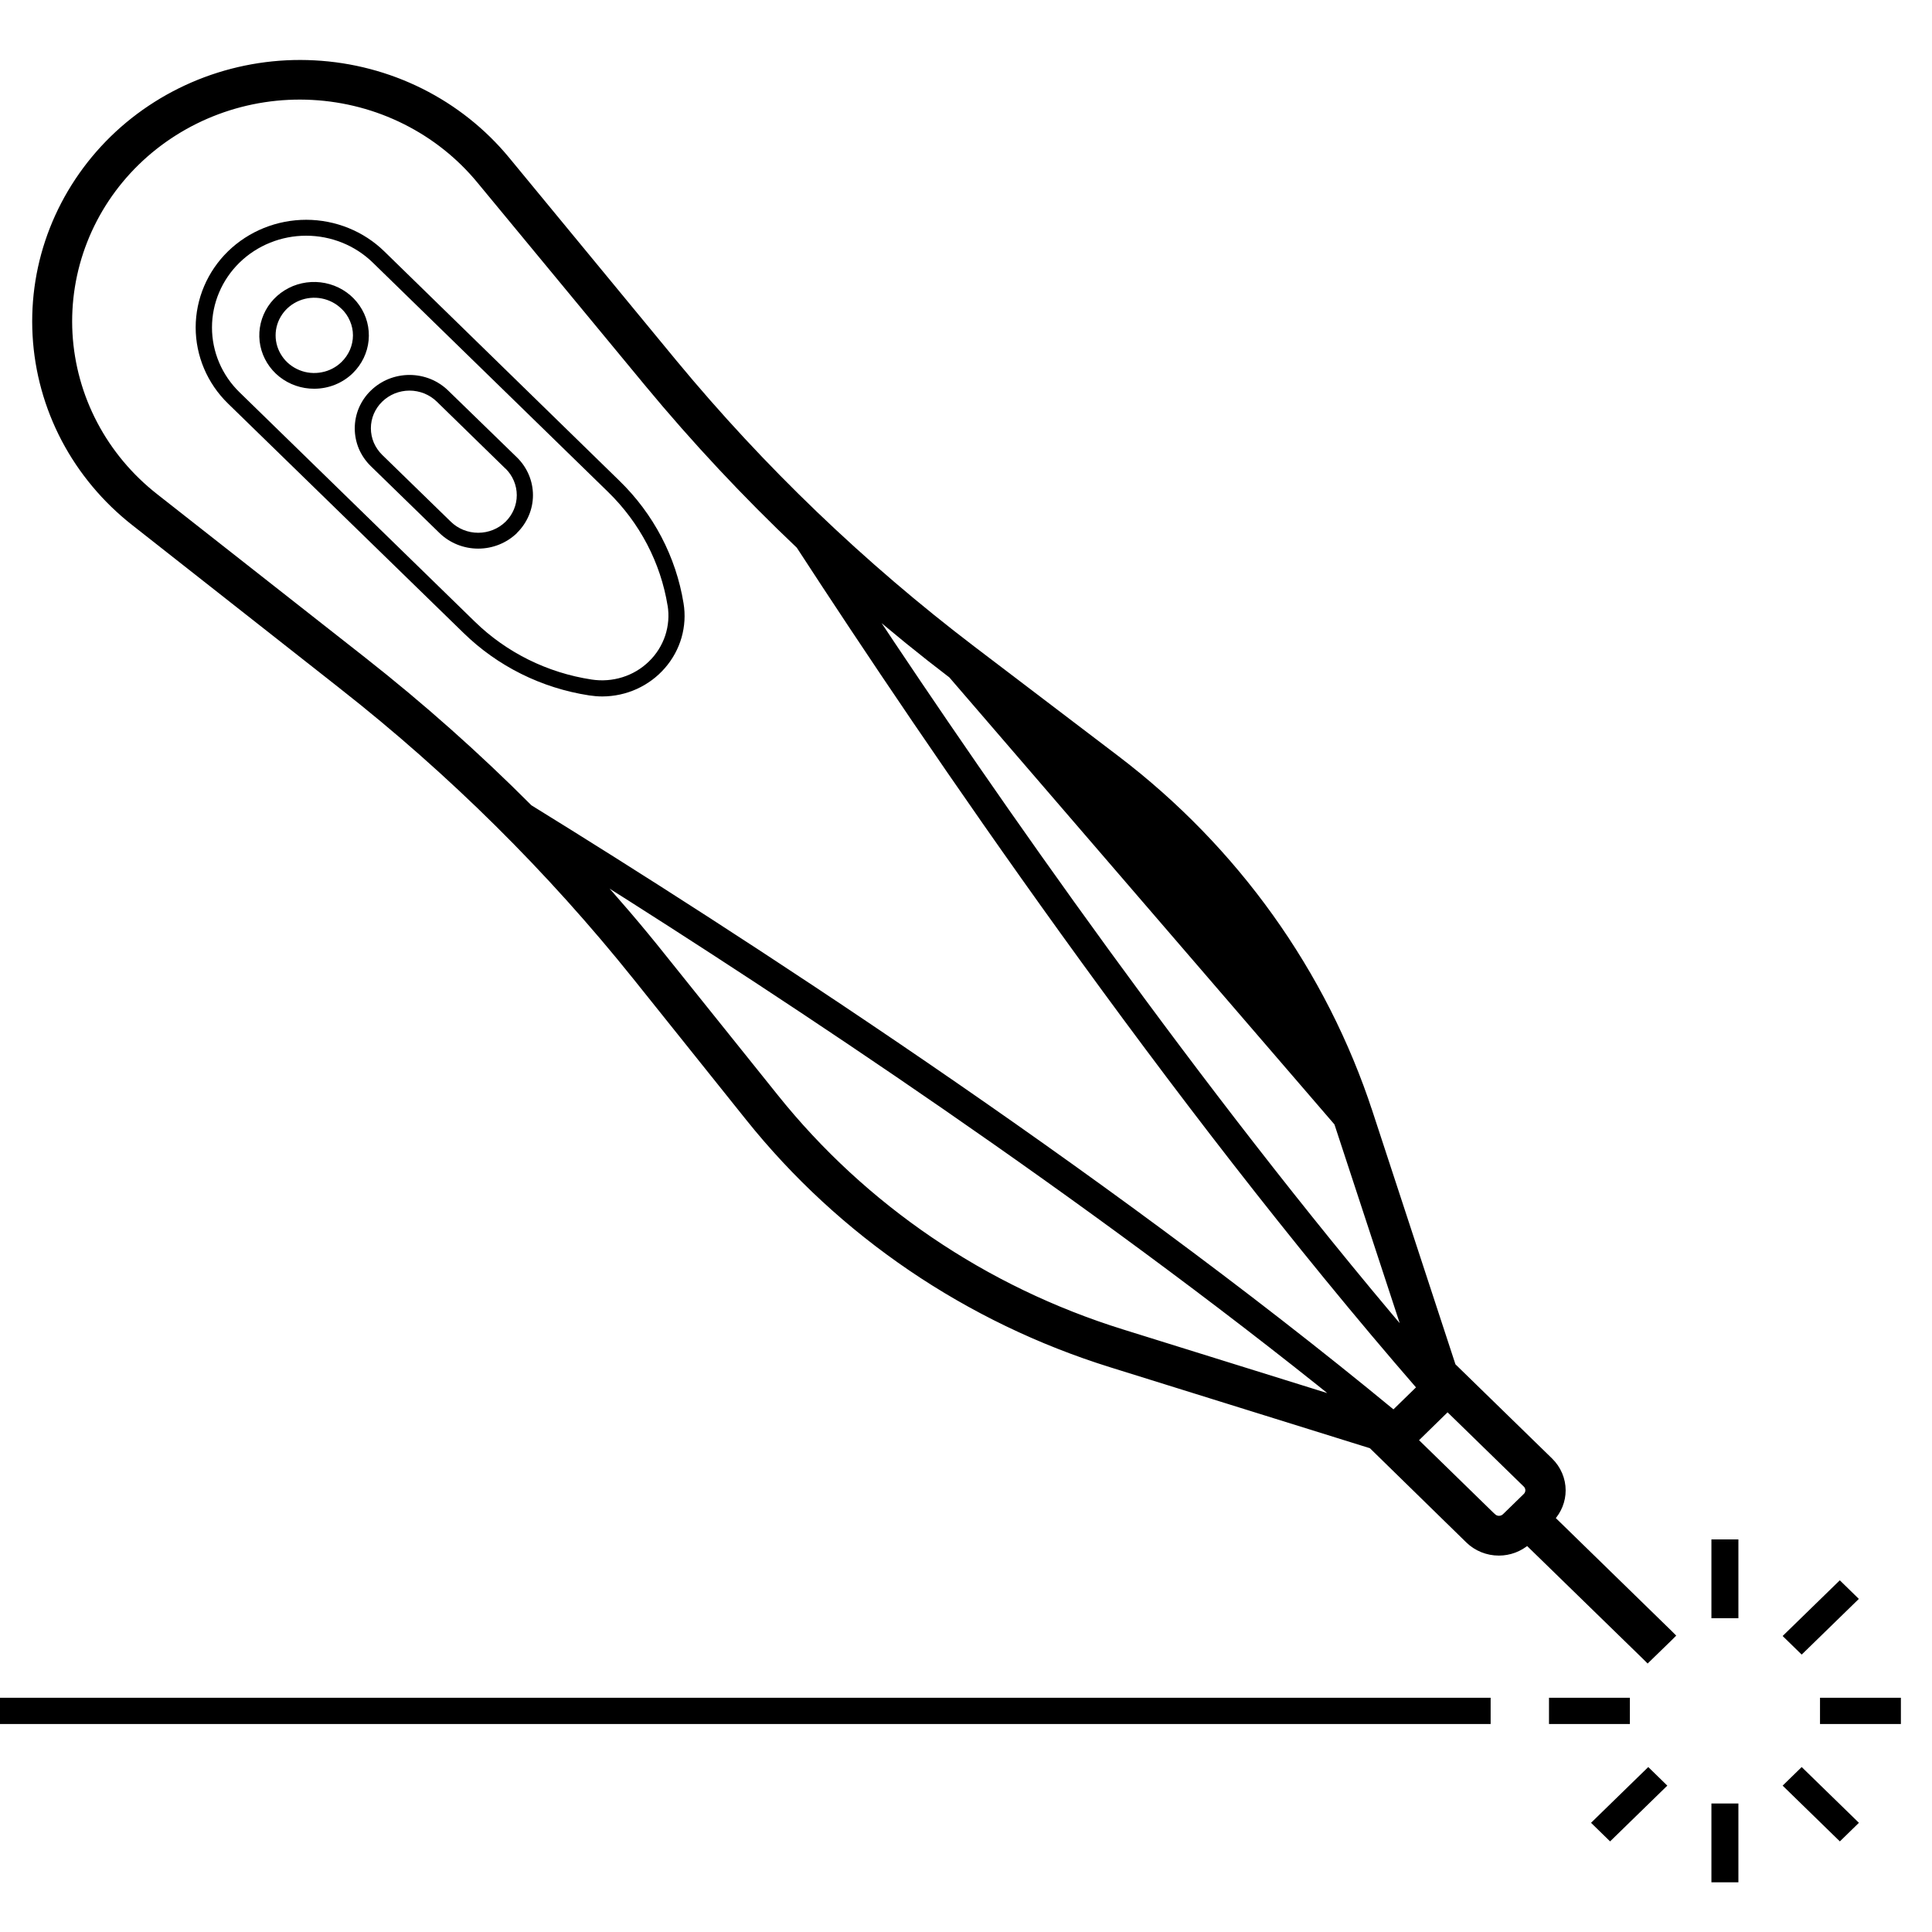<svg xmlns="http://www.w3.org/2000/svg" width="29" height="29" viewBox="0 0 29 29" fill="none"><path d="M16.448 11.78L16.448 11.78C16.795 12.045 17.125 12.329 17.436 12.632C18.647 13.815 19.551 15.262 20.075 16.853L16.448 11.78ZM16.448 11.78L14.285 10.132L16.448 11.78ZM7.6 2.394L7.6 2.394L10.115 5.445C11.434 7.04 12.937 8.482 14.594 9.744L16.758 11.39C18.542 12.748 19.866 14.598 20.555 16.7L20.508 16.716L20.555 16.7L21.803 20.506L23.264 21.93L23.264 21.93C23.383 22.047 23.451 22.206 23.451 22.371C23.451 22.527 23.391 22.676 23.285 22.79L25.054 24.515L25.09 24.551L25.054 24.587L24.767 24.866L24.732 24.9L24.698 24.866L22.926 23.14C22.808 23.243 22.656 23.3 22.498 23.3C22.329 23.3 22.167 23.235 22.047 23.119L22.047 23.119L20.589 21.694L16.684 20.477C16.684 20.477 16.684 20.477 16.684 20.477C14.528 19.806 12.63 18.516 11.238 16.776C11.238 16.776 11.238 16.776 11.238 16.776L9.549 14.666C8.255 13.051 6.776 11.585 5.139 10.299L5.17 10.26L5.139 10.299L2.015 7.842C1.581 7.501 1.225 7.075 0.97 6.591C0.716 6.107 0.569 5.576 0.539 5.033C0.509 4.489 0.596 3.946 0.796 3.438C0.996 2.93 1.303 2.469 1.697 2.084C2.091 1.7 2.564 1.401 3.085 1.206C3.606 1.012 4.163 0.926 4.719 0.956C5.276 0.985 5.82 1.128 6.317 1.376C6.813 1.624 7.25 1.971 7.6 2.394ZM16.839 20.002L20.16 21.037C16.32 17.937 11.88 14.998 8.874 13.105C9.244 13.513 9.602 13.93 9.945 14.361L11.635 16.468L11.635 16.468C12.966 18.13 14.779 19.361 16.839 20.002ZM21.138 20.09L20.075 16.853L14.285 10.132C13.844 9.796 13.414 9.446 12.995 9.085C14.937 12.019 17.957 16.349 21.138 20.09ZM21.323 20.828C17.543 16.476 13.941 11.174 11.999 8.189C11.191 7.423 10.431 6.611 9.723 5.756L9.723 5.756L7.204 2.708L7.204 2.708C6.899 2.338 6.518 2.035 6.084 1.818C5.651 1.601 5.176 1.476 4.689 1.45C4.203 1.424 3.716 1.498 3.261 1.668C2.806 1.838 2.393 2.099 2.049 2.434C1.704 2.77 1.436 3.173 1.262 3.616C1.088 4.059 1.012 4.533 1.038 5.006C1.065 5.48 1.193 5.943 1.415 6.365C1.637 6.787 1.948 7.159 2.328 7.457L2.328 7.457L5.453 9.912L5.453 9.912C6.329 10.601 7.161 11.34 7.945 12.127C11.006 14.016 16.45 17.534 20.919 21.222L21.323 20.828ZM22.595 22.765L22.908 22.46C22.908 22.46 22.908 22.46 22.908 22.46C22.933 22.436 22.946 22.403 22.946 22.37C22.946 22.336 22.933 22.303 22.908 22.279L21.729 21.13L21.646 21.21L21.646 21.21L21.229 21.618L22.405 22.765C22.405 22.765 22.406 22.765 22.406 22.765C22.431 22.789 22.465 22.803 22.5 22.803C22.536 22.803 22.57 22.789 22.595 22.765C22.595 22.765 22.595 22.765 22.595 22.765Z" fill="black" stroke="black" stroke-width="0.1"></path><path d="M9.042 10.454C8.975 10.454 8.908 10.448 8.842 10.438C8.127 10.328 7.467 9.999 6.956 9.499L3.422 6.057C3.111 5.754 2.937 5.342 2.937 4.914C2.938 4.485 3.113 4.074 3.424 3.771C3.735 3.469 4.157 3.299 4.597 3.299C5.037 3.3 5.458 3.47 5.769 3.774L9.297 7.216C9.81 7.714 10.147 8.358 10.26 9.054C10.289 9.227 10.278 9.403 10.23 9.571C10.182 9.738 10.097 9.894 9.981 10.027C9.866 10.16 9.722 10.267 9.56 10.341C9.398 10.415 9.221 10.453 9.042 10.454ZM10.021 9.092C9.916 8.445 9.602 7.846 9.126 7.383L5.595 3.941C5.33 3.683 4.97 3.538 4.595 3.538C4.221 3.538 3.861 3.683 3.596 3.941C3.331 4.2 3.182 4.55 3.182 4.916C3.182 5.281 3.331 5.632 3.597 5.89L7.128 9.332C7.603 9.795 8.216 10.099 8.88 10.2C9.035 10.224 9.194 10.212 9.344 10.165C9.494 10.118 9.63 10.037 9.741 9.928C9.853 9.82 9.936 9.687 9.985 9.541C10.033 9.395 10.046 9.24 10.021 9.088V9.092Z" fill="black"></path><path d="M4.717 5.835C4.526 5.836 4.342 5.772 4.194 5.655C4.047 5.538 3.946 5.374 3.908 5.192C3.871 5.011 3.899 4.822 3.988 4.658C4.077 4.494 4.222 4.366 4.397 4.294C4.573 4.223 4.768 4.213 4.95 4.266C5.133 4.319 5.29 4.432 5.396 4.586C5.503 4.74 5.551 4.925 5.533 5.11C5.515 5.294 5.432 5.467 5.298 5.599C5.222 5.674 5.131 5.733 5.031 5.774C4.932 5.814 4.825 5.835 4.717 5.835ZM5.126 4.635C5.045 4.556 4.942 4.502 4.829 4.48C4.717 4.458 4.6 4.47 4.495 4.512C4.389 4.555 4.298 4.628 4.235 4.72C4.171 4.813 4.137 4.922 4.137 5.034C4.137 5.146 4.171 5.255 4.235 5.348C4.298 5.441 4.389 5.513 4.495 5.556C4.6 5.599 4.717 5.61 4.829 5.588C4.942 5.567 5.045 5.513 5.126 5.434C5.18 5.382 5.223 5.319 5.253 5.251C5.282 5.182 5.298 5.109 5.298 5.034C5.298 4.96 5.283 4.886 5.253 4.818C5.224 4.749 5.181 4.687 5.127 4.635H5.126Z" fill="black"></path><path d="M7.76 8.001C7.605 8.151 7.396 8.235 7.178 8.235C6.96 8.235 6.751 8.151 6.597 8.001L5.566 6.997C5.489 6.922 5.429 6.834 5.387 6.737C5.346 6.639 5.325 6.535 5.325 6.43C5.325 6.325 5.346 6.22 5.387 6.123C5.429 6.026 5.489 5.937 5.566 5.863C5.642 5.789 5.733 5.729 5.832 5.689C5.932 5.649 6.039 5.628 6.147 5.628C6.255 5.628 6.362 5.649 6.462 5.689C6.561 5.729 6.652 5.789 6.728 5.863L7.76 6.866C7.913 7.016 8 7.22 8 7.433C8 7.645 7.913 7.849 7.76 7.999V8.001ZM7.588 7.035L6.557 6.029C6.503 5.976 6.439 5.935 6.369 5.906C6.298 5.878 6.223 5.863 6.147 5.863C6.071 5.863 5.995 5.878 5.925 5.906C5.855 5.935 5.791 5.976 5.737 6.029C5.683 6.081 5.641 6.143 5.611 6.212C5.582 6.281 5.567 6.354 5.567 6.428C5.567 6.502 5.582 6.576 5.611 6.645C5.641 6.713 5.683 6.775 5.737 6.828L6.768 7.832C6.877 7.938 7.024 7.997 7.178 7.997C7.332 7.997 7.479 7.938 7.588 7.832C7.696 7.726 7.757 7.582 7.757 7.433C7.757 7.283 7.696 7.139 7.588 7.033V7.035Z" fill="black"></path><path d="M27.044 26.524L27.903 27.361L27.617 27.64L26.758 26.803L27.044 26.524Z" fill="black"></path><path d="M25.689 27.071H26.094V28.254H25.689V27.071Z" fill="black"></path><path d="M24.741 26.524L25.027 26.803L24.168 27.64L23.882 27.361L24.741 26.524Z" fill="black"></path><path d="M23.251 25.484H24.465V25.878H23.251V25.484Z" fill="black"></path><path d="M25.689 23.107H26.094V24.29H25.689V23.107Z" fill="black"></path><path d="M27.616 23.721L27.902 24L27.044 24.836L26.758 24.557L27.616 23.721Z" fill="black"></path><path d="M27.319 25.484H28.533V25.878H27.319V25.484Z" fill="black"></path><path d="M-9.53674e-06 25.484H22.375V25.878H-9.53674e-06V25.484Z" fill="black"></path></svg>